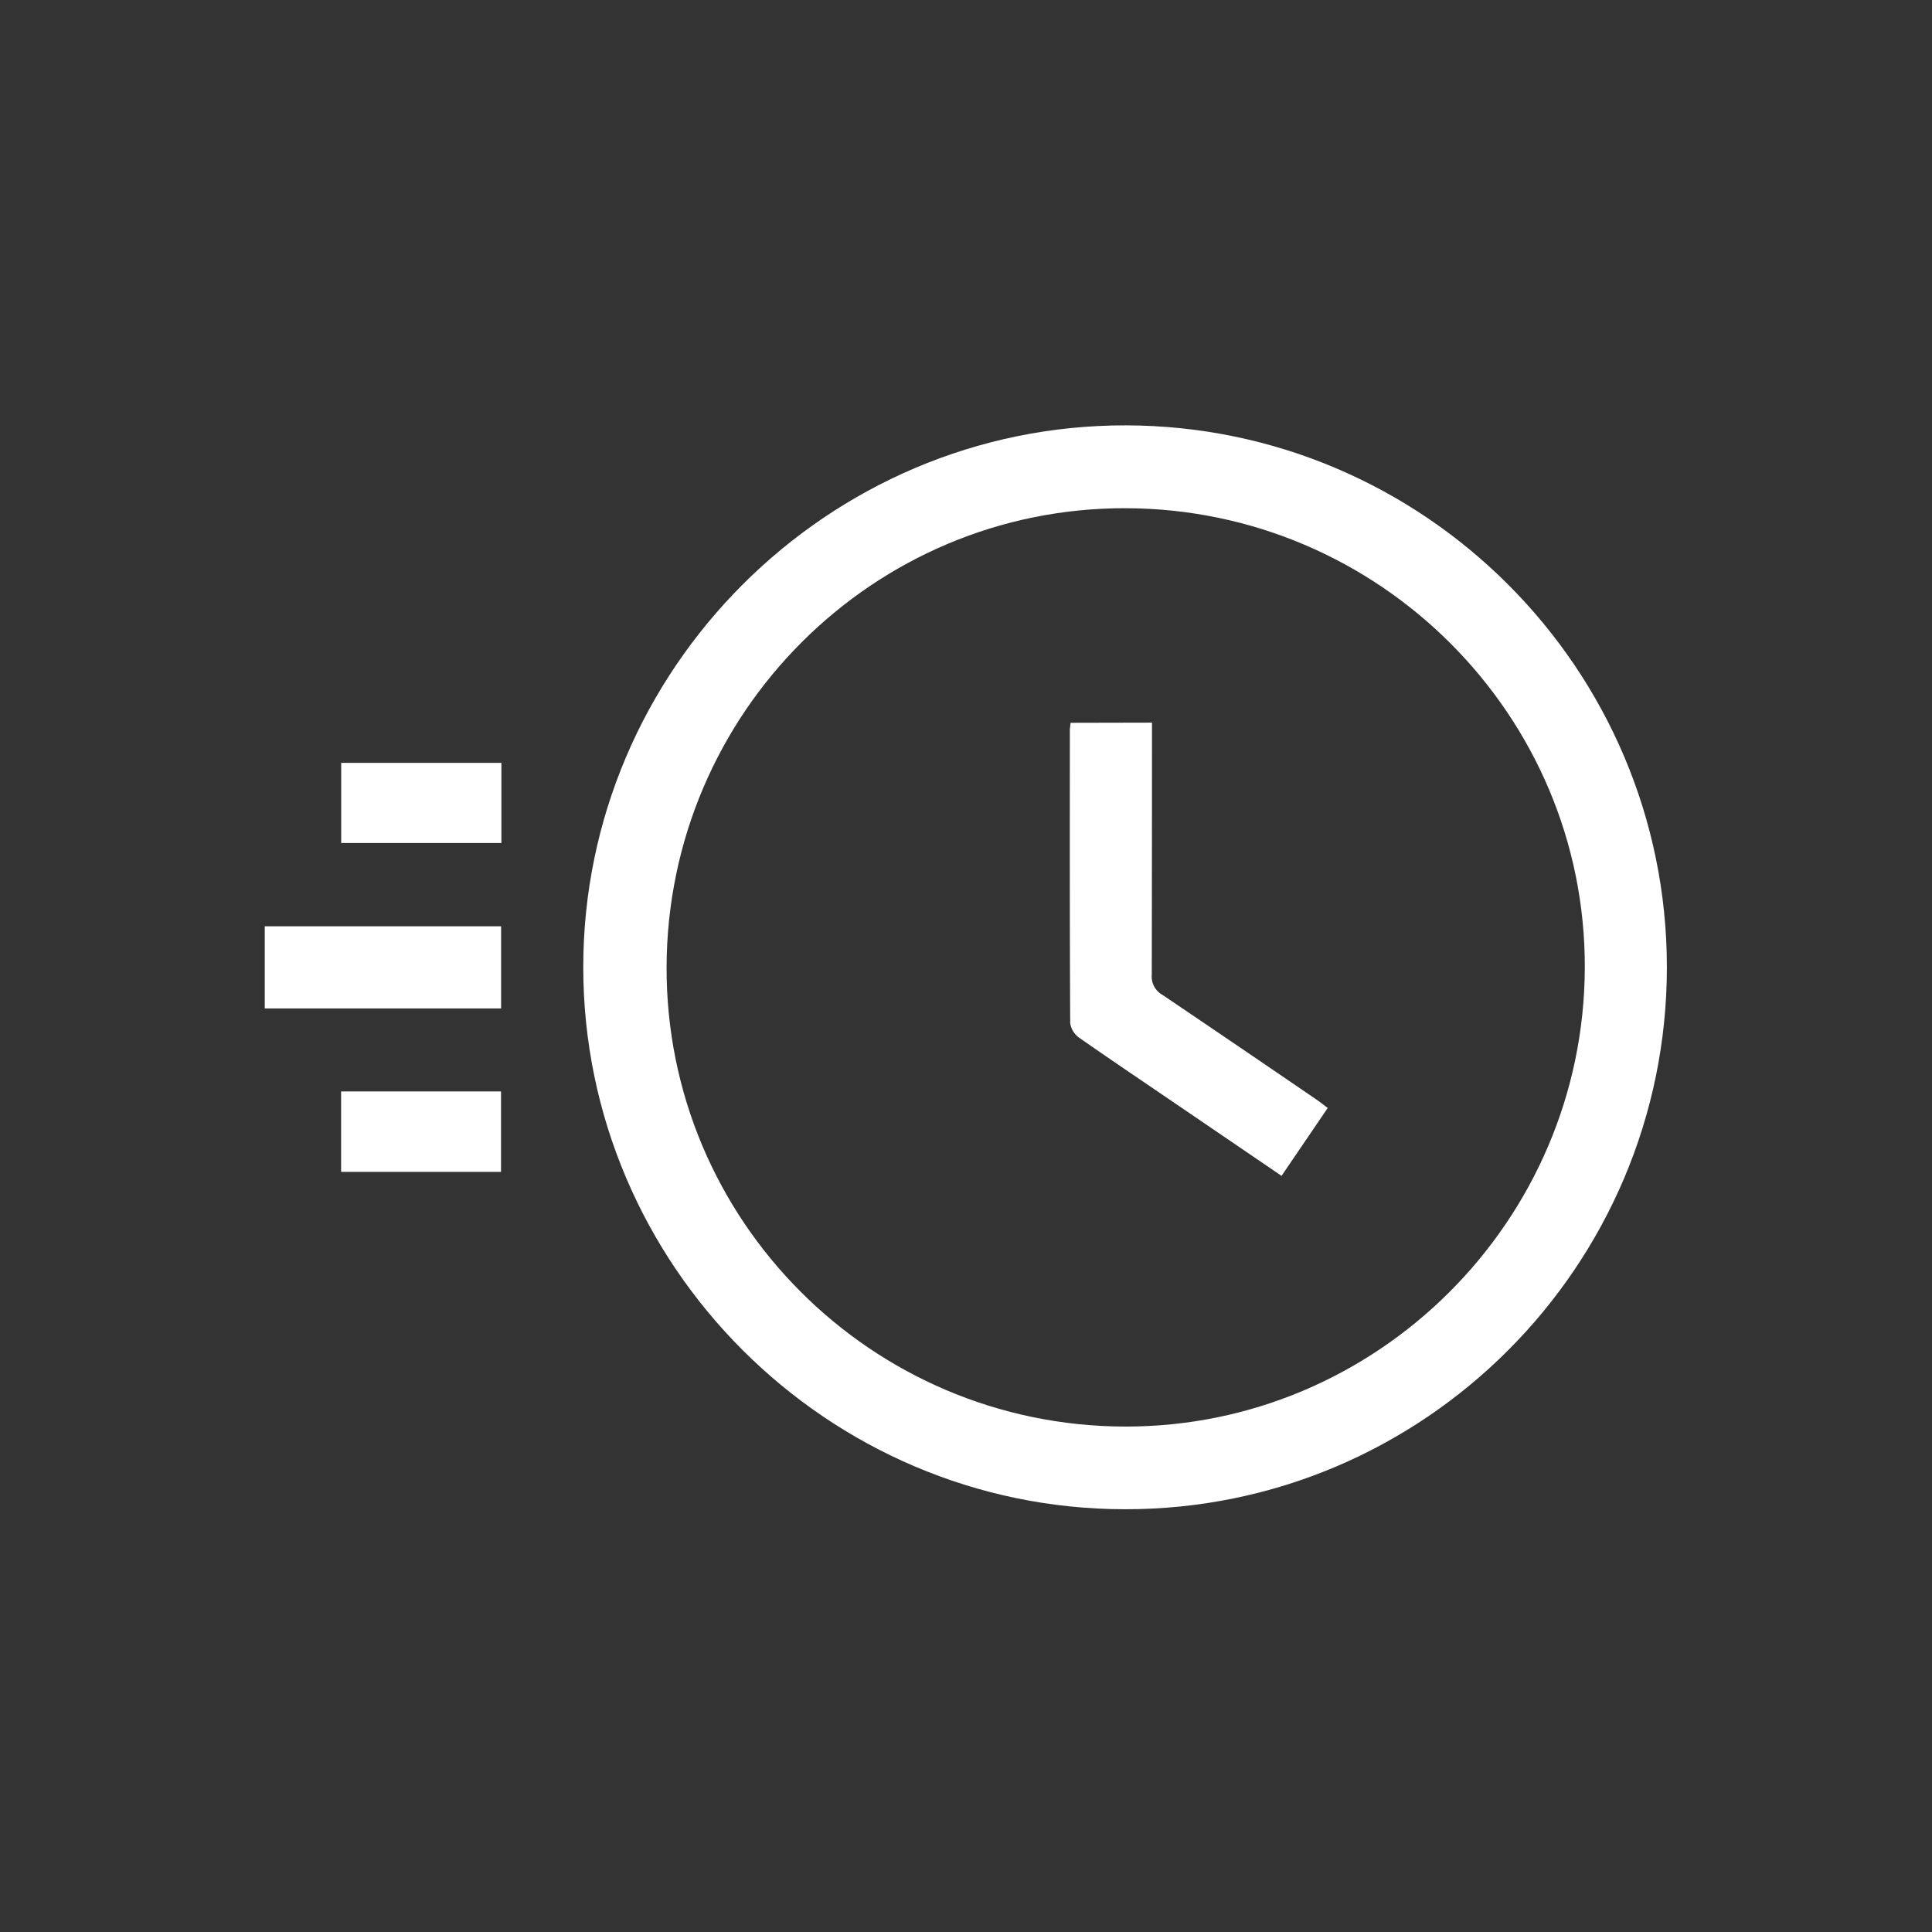 <svg xmlns="http://www.w3.org/2000/svg" width="445.12" height="445.12" viewBox="0 0 445.12 445.12">
  <rect x="0" y="0" width="445.12" height="445.12" fill="#333333" stroke="none"/>
  <g id="Fast_Approval_Inverted" data-name="Fast Approval_Inverted" transform="translate(-2387 -1260)">
    <circle id="Ellipse_151" data-name="Ellipse 151" cx="222.56" cy="222.56" r="222.56" transform="translate(2387 1260)" fill="none"/>
    <g id="Fast_Approval_Inverted-2" data-name="Fast Approval_Inverted" transform="translate(2353.519 1232.41)">
      <path id="Path_882" data-name="Path 882" d="M94.48,241h54.45v18.93H94.48Z" fill="#fff" style="isolation: isolate"/>
      <path id="Path_883" data-name="Path 883" d="M417.52,250.43c0,68.89-56.07,125-124.91,124.88-68.6-.07-124.72-56.23-124.75-124.84s56.31-125,125-124.88S417.51,181.66,417.52,250.43ZM292.69,356.26c58.09.11,105.67-47.33,105.92-105.58s-47.36-105.88-105.78-106c-58.12-.16-105.54,47.18-105.77,105.58S234.25,356.16,292.69,356.26Z" fill="#fff" style="isolation: isolate"/>
      <path id="Path_884" data-name="Path 884" d="M112.09,221.82V203.35H149v18.47Z" fill="#fff" style="isolation: isolate"/>
      <path id="Path_885" data-name="Path 885" d="M148.91,297.58H112.07V279.05h36.84Z" fill="#fff" style="isolation: isolate"/>
      <path id="Path_886" data-name="Path 886" d="M298.89,194.08v3.6q0,27.27-.05,54.54a4.8,4.8,0,0,0,2.43,4.56q17.76,12,35.42,24.08c.85.58,1.67,1.22,2.69,2L328.74,298.5l-21.93-14.94c-8.24-5.62-16.52-11.18-24.7-16.89a5,5,0,0,1-2.06-3.36c-.12-22.49-.09-45-.08-67.46,0-.51.1-1,.17-1.73Z" fill="#fff" style="isolation: isolate"/>
    </g>
  </g>
</svg>
